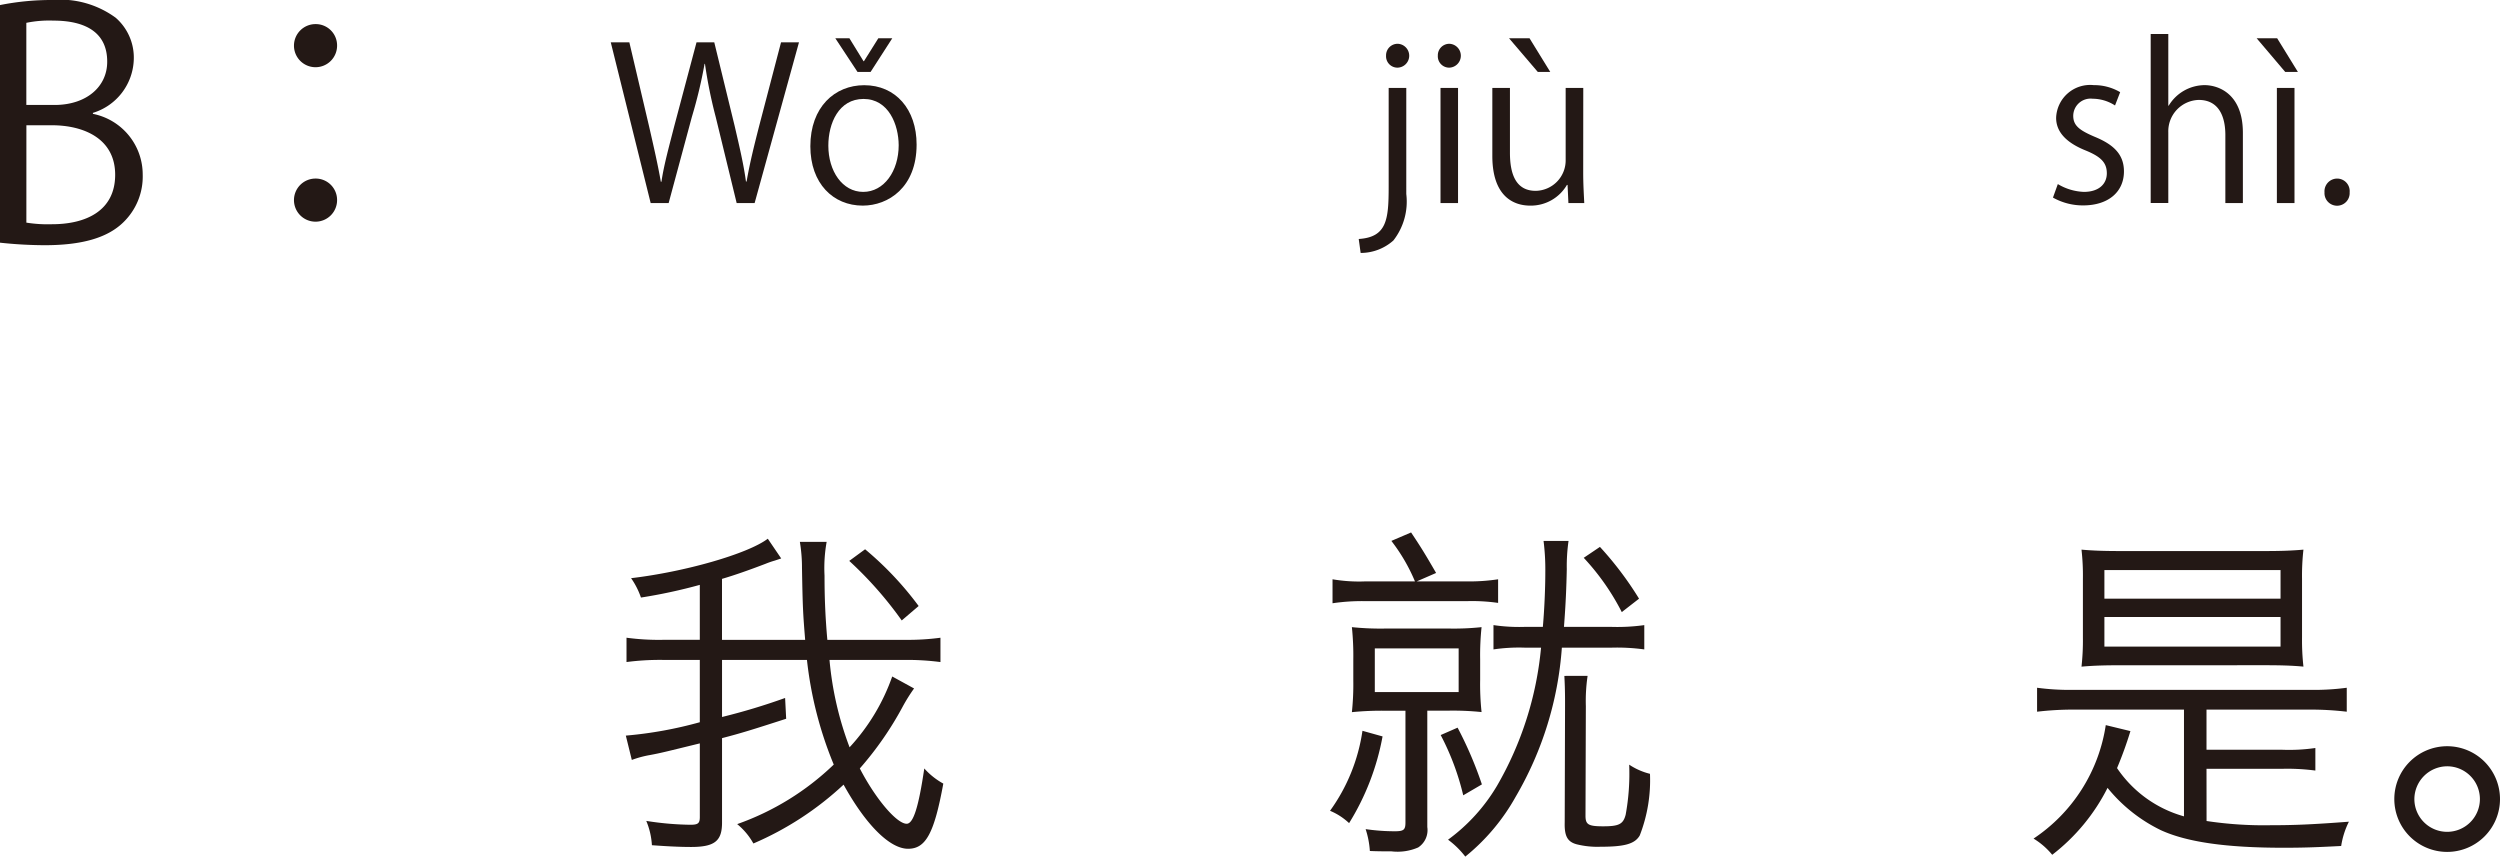 <svg xmlns="http://www.w3.org/2000/svg" width="141.929" height="48.63" viewBox="0 0 141.929 48.63"><defs><style>.a{fill:#231815;}</style></defs><g transform="translate(-78.196 -167.036)"><path class="a" d="M1038.039,173.5a3.511,3.511,0,0,1,2.826,3.457,3.611,3.611,0,0,1-1.1,2.7c-.919.9-2.4,1.3-4.466,1.3a24.225,24.225,0,0,1-2.539-.144V167.324a14.891,14.891,0,0,1,2.953-.288,5.335,5.335,0,0,1,3.619,1.008,3,3,0,0,1,1.026,2.376,3.277,3.277,0,0,1-2.322,3.025Zm-2.179-.505c1.819,0,2.989-1.044,2.989-2.448v-.018c0-1.621-1.189-2.323-3.061-2.323a6.438,6.438,0,0,0-1.53.126v4.663Zm-1.6,6.68a7.686,7.686,0,0,0,1.458.091c1.89,0,3.583-.739,3.583-2.809,0-2.053-1.782-2.81-3.6-2.81h-1.44Z" transform="translate(-954.567)"/><path class="a" d="M1051.9,169.628a1.224,1.224,0,1,1-1.224-1.224A1.211,1.211,0,0,1,1051.9,169.628Zm0,8.751a1.224,1.224,0,1,1-1.224-1.206A1.215,1.215,0,0,1,1051.9,178.379Z" transform="translate(-954.567)"/><path class="a" d="M1078.123,169.438l-2.519,9.127h-1.019l-1.188-4.881a26.665,26.665,0,0,1-.612-3.022h-.023a26.493,26.493,0,0,1-.72,3.01l-1.319,4.893h-1.02l-2.266-9.127h1.055l1.115,4.75c.264,1.151.516,2.254.672,3.166h.036c.132-.923.432-2,.732-3.178l1.259-4.738h1.007l1.152,4.726c.252,1.091.515,2.183.647,3.178h.036c.18-1.043.432-2.051.72-3.178l1.236-4.726Z" transform="translate(-954.567)"/><path class="a" d="M1084.8,175.243c0,2.435-1.608,3.466-3.059,3.466-1.678,0-2.973-1.259-2.973-3.37,0-2.231,1.39-3.466,3.057-3.466C1083.609,171.873,1084.8,173.24,1084.8,175.243Zm-3.011-2.59c-1.415,0-2,1.391-2,2.65,0,1.451.8,2.627,1.98,2.627s2.014-1.176,2.014-2.651C1083.777,174.116,1083.214,172.653,1081.786,172.653Zm.4-1.535h-.745l-1.258-1.908h.8l.8,1.3h.025l.815-1.3h.792Z" transform="translate(-954.567)"/><path class="a" d="M1112.6,178.05a3.583,3.583,0,0,1-.732,2.638,2.787,2.787,0,0,1-1.859.708l-.109-.792c1.6-.107,1.7-1.1,1.7-2.986v-5.589h1Zm-.5-7.173a.646.646,0,0,1-.648-.683.656.656,0,0,1,.671-.672.678.678,0,0,1-.023,1.355Z" transform="translate(-954.567)"/><path class="a" d="M1115.038,170.877a.645.645,0,0,1-.647-.683.653.653,0,0,1,.66-.672.678.678,0,0,1-.013,1.355Zm.5,7.688h-.995v-6.536h.995Z" transform="translate(-954.567)"/><path class="a" d="M1122.644,176.826c0,.672.036,1.236.06,1.739h-.9l-.048-1.031h-.036a2.37,2.37,0,0,1-2.087,1.175c-.984,0-2.148-.563-2.148-2.818v-3.862h1v3.682c0,1.271.372,2.159,1.463,2.159a1.73,1.73,0,0,0,1.7-1.775v-4.066h1Zm-4.209-7.616h1.163l1.175,1.908h-.708Z" transform="translate(-954.567)"/><path class="a" d="M1152.836,173.024a2.352,2.352,0,0,0-1.272-.383.984.984,0,0,0-1.1.971c0,.564.372.827,1.212,1.187,1.055.432,1.667.984,1.667,1.968,0,1.163-.888,1.93-2.315,1.93a3.447,3.447,0,0,1-1.715-.444l.276-.767a3.1,3.1,0,0,0,1.475.444c.876,0,1.307-.468,1.307-1.055,0-.612-.347-.948-1.211-1.3-1.1-.444-1.667-1.056-1.667-1.847a1.932,1.932,0,0,1,2.135-1.859,2.9,2.9,0,0,1,1.5.4Z" transform="translate(-954.567)"/><path class="a" d="M1160.095,178.565h-.995V174.7c0-1.068-.384-1.991-1.512-1.991a1.779,1.779,0,0,0-1.727,1.835v4.017h-1v-9.594h1v4.066h.024a2.4,2.4,0,0,1,2.027-1.164c.8,0,2.183.492,2.183,2.71Z" transform="translate(-954.567)"/><path class="a" d="M1160.878,169.21h1.164l1.175,1.908h-.72Zm2.147,9.355h-1v-6.536h1Z" transform="translate(-954.567)"/><path class="a" d="M1164.729,177.954a.723.723,0,0,1,.72-.78.713.713,0,0,1,.707.78.715.715,0,1,1-1.427,0Z" transform="translate(-954.567)"/><path class="a" d="M1079.855,204.5a18.673,18.673,0,0,0,1.14,4.961,11.532,11.532,0,0,0,2.421-4.02l1.24.68a9.732,9.732,0,0,0-.639,1.02,18.7,18.7,0,0,1-2.441,3.521c.9,1.74,2.1,3.14,2.66,3.14.38,0,.68-.96,1-3.14a4.072,4.072,0,0,0,1.08.86c-.519,2.841-1,3.7-2,3.7-1.04,0-2.4-1.361-3.661-3.641a17.746,17.746,0,0,1-5.121,3.341,3.781,3.781,0,0,0-.92-1.1,15.174,15.174,0,0,0,5.482-3.38,21.7,21.7,0,0,1-1.521-5.942h-4.821v3.241a35.927,35.927,0,0,0,3.581-1.08l.06,1.18c-1.92.62-2.561.82-3.641,1.1v4.8c0,1.04-.42,1.379-1.76,1.379-.66,0-1.4-.04-2.221-.1a4.194,4.194,0,0,0-.32-1.38,17.2,17.2,0,0,0,2.5.219c.44,0,.54-.08.54-.44v-4.18c-1.961.48-2.181.54-2.821.66a5.8,5.8,0,0,0-1.04.28l-.34-1.381a22.965,22.965,0,0,0,4.2-.76V204.5h-2.1a14.667,14.667,0,0,0-2.061.121v-1.381a13.688,13.688,0,0,0,2.061.12h2.1v-3.12a29.731,29.731,0,0,1-3.341.72,4.42,4.42,0,0,0-.56-1.1c3.06-.36,6.622-1.38,7.761-2.24l.761,1.12-.36.12a5.086,5.086,0,0,0-.521.18c-.94.36-1.74.641-2.48.86v3.461h4.721c-.12-1.5-.14-1.76-.18-4.081a8.967,8.967,0,0,0-.12-1.48h1.52a8.381,8.381,0,0,0-.12,1.92c0,1.2.04,2.3.16,3.641h4.421a13.913,13.913,0,0,0,2-.12v1.381a14.646,14.646,0,0,0-2.059-.121Zm2.021-6.281a18.511,18.511,0,0,1,3.04,3.221l-.96.82a21.42,21.42,0,0,0-2.98-3.381Z" transform="translate(-954.567)"/><path class="a" d="M1111.253,208.844a14.163,14.163,0,0,1-1.9,4.922,3.583,3.583,0,0,0-1.082-.7,10.274,10.274,0,0,0,1.841-4.541Zm1.84-8.8a10.1,10.1,0,0,0-1.34-2.3l1.12-.48c.56.84.76,1.16,1.42,2.3l-1.1.479h2.84a10.789,10.789,0,0,0,1.78-.12v1.341a10.363,10.363,0,0,0-1.78-.1h-5.72a11.42,11.42,0,0,0-1.9.12v-1.361a8.9,8.9,0,0,0,1.86.12Zm.7,13.943a1.173,1.173,0,0,1-.52,1.161,2.941,2.941,0,0,1-1.52.22c-.46,0-.761,0-1.221-.02a5.021,5.021,0,0,0-.24-1.241,11.468,11.468,0,0,0,1.661.121c.5,0,.6-.08.6-.5v-6.342h-1.12a16.788,16.788,0,0,0-1.921.08,15.114,15.114,0,0,0,.08-1.82V204.5a15.85,15.85,0,0,0-.08-1.86,15.824,15.824,0,0,0,1.881.08h3.661a14.929,14.929,0,0,0,1.82-.08,15.121,15.121,0,0,0-.08,1.82v1.161a14.861,14.861,0,0,0,.08,1.84,15.814,15.814,0,0,0-1.881-.08h-1.2Zm-2.98-7.661h4.76v-2.481h-4.76Zm4.7,2.02a21.806,21.806,0,0,1,1.38,3.221l-1.06.62a14.532,14.532,0,0,0-1.28-3.421Zm4.84-5.721c.081-.92.14-2.121.14-3.141a12.913,12.913,0,0,0-.1-1.74h1.419a10.1,10.1,0,0,0-.1,1.6c-.021,1.06-.061,1.981-.16,3.281h2.68a11.111,11.111,0,0,0,1.88-.1v1.38a11.264,11.264,0,0,0-1.88-.1h-2.8a19.459,19.459,0,0,1-2.621,8.462,11.679,11.679,0,0,1-2.861,3.4,4.913,4.913,0,0,0-.979-.96,10.242,10.242,0,0,0,2.78-3.061,19.172,19.172,0,0,0,2.5-7.842h-.921a9.952,9.952,0,0,0-1.78.1v-1.38a9.933,9.933,0,0,0,1.8.1Zm2.541,2.781a9.736,9.736,0,0,0-.1,1.72l-.02,6.221c0,.5.16.6,1,.6.9,0,1.14-.12,1.281-.66a12.943,12.943,0,0,0,.2-2.84,3.733,3.733,0,0,0,1.18.52,8.636,8.636,0,0,1-.581,3.5c-.28.481-.86.64-2.22.64a4.837,4.837,0,0,1-1.361-.139c-.519-.14-.7-.461-.679-1.24l.019-6.6v-.26c0-.68-.019-1.08-.039-1.46Zm.7-7.322a19.1,19.1,0,0,1,2.22,2.94l-.98.761a13.5,13.5,0,0,0-2.16-3.081Z" transform="translate(-954.567)"/><path class="a" d="M1158.033,213.646a21.811,21.811,0,0,0,3.66.239c1.3,0,2.322-.04,4.421-.2a4.632,4.632,0,0,0-.439,1.379c-1.54.081-2.261.1-3.281.1-3.241,0-5.481-.32-6.961-1a8.875,8.875,0,0,1-3.021-2.4,11.084,11.084,0,0,1-3.141,3.8,4.181,4.181,0,0,0-1.06-.92,9.427,9.427,0,0,0,4.1-6.442l1.4.34a21.836,21.836,0,0,1-.76,2.1,6.783,6.783,0,0,0,3.8,2.74v-6.061h-6.3a17.444,17.444,0,0,0-2.04.12v-1.36a13.941,13.941,0,0,0,2.04.12h13.5a13.955,13.955,0,0,0,2.041-.12v1.36a17.46,17.46,0,0,0-2.041-.12h-5.921v2.28h4.3a10.272,10.272,0,0,0,1.88-.1v1.281a12.177,12.177,0,0,0-1.88-.1h-4.3Zm-4.9-8.842c-.9,0-1.54.019-2.2.079a13.555,13.555,0,0,0,.08-1.66V199.9a13.138,13.138,0,0,0-.08-1.66c.679.06,1.3.08,2.26.08h8.1c.939,0,1.56-.02,2.24-.08a13.318,13.318,0,0,0-.08,1.66v3.321a13.742,13.742,0,0,0,.08,1.66c-.64-.06-1.28-.079-2.18-.079Zm-.9-3.782h10V199.4h-10Zm0,2.721h10v-1.68h-10Z" transform="translate(-954.567)"/><path class="a" d="M1174.692,212.4a3,3,0,1,1-3-3A3,3,0,0,1,1174.692,212.4Zm-4.861,0a1.86,1.86,0,1,0,1.86-1.86A1.871,1.871,0,0,0,1169.831,212.4Z" transform="translate(-954.567)"/></g></svg>